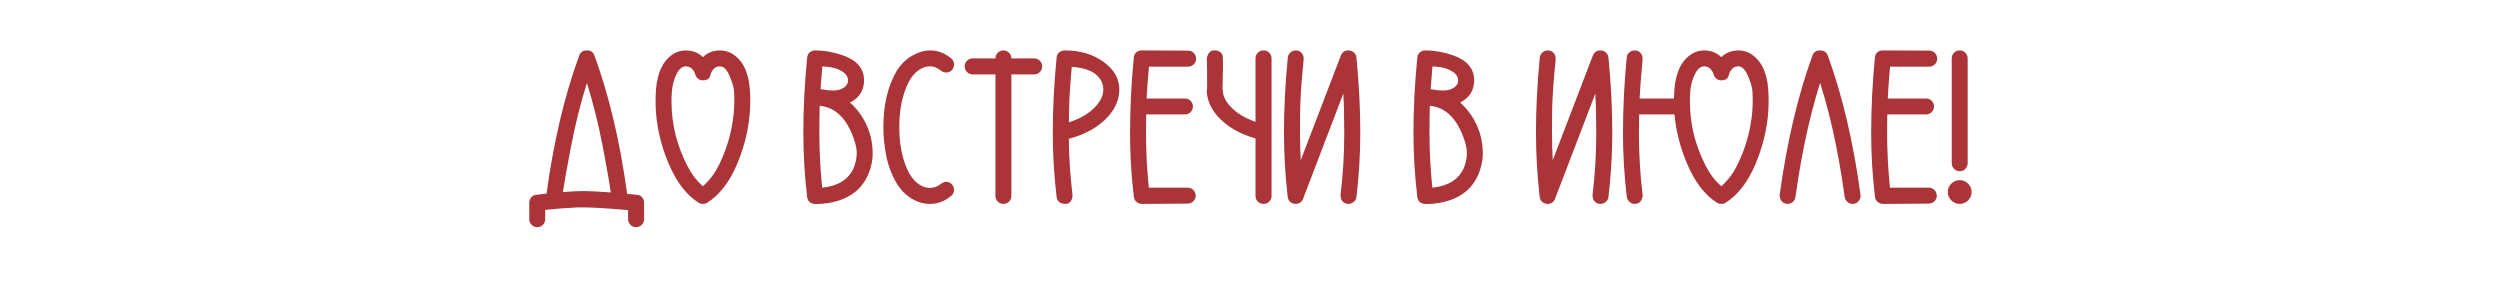 <?xml version="1.0" encoding="UTF-8"?> <svg xmlns="http://www.w3.org/2000/svg" width="368" height="43" viewBox="0 0 368 43" fill="none"><path d="M82.859 28.266C84.068 28.172 85.068 28.125 85.859 28.125C86.797 28.125 88.146 28.193 89.906 28.328C89.677 26.724 89.287 24.484 88.734 21.609C88.109 18.349 87.328 15.213 86.391 12.203C85.453 15.203 84.672 18.338 84.047 21.609C83.495 24.443 83.099 26.662 82.859 28.266ZM80.453 28.5C81.484 20.906 83.083 14.141 85.25 8.203C85.427 7.682 85.807 7.422 86.391 7.422C86.963 7.422 87.338 7.682 87.516 8.203C89.682 14.151 91.281 20.927 92.312 28.531C92.771 28.573 93.25 28.62 93.75 28.672C94.104 28.703 94.37 28.838 94.547 29.078C94.724 29.307 94.812 29.568 94.812 29.859V32.266C94.812 32.589 94.698 32.865 94.469 33.094C94.24 33.323 93.958 33.438 93.625 33.438C93.302 33.438 93.026 33.323 92.797 33.094C92.568 32.865 92.453 32.589 92.453 32.266V30.922C88.963 30.62 86.484 30.49 85.016 30.531C83.422 30.604 81.833 30.724 80.25 30.891V32.266C80.25 32.589 80.135 32.865 79.906 33.094C79.677 33.323 79.401 33.438 79.078 33.438C78.755 33.438 78.479 33.323 78.25 33.094C78.021 32.865 77.906 32.589 77.906 32.266V29.859C77.906 29.588 77.99 29.333 78.156 29.094C78.323 28.854 78.583 28.713 78.938 28.672C79.469 28.609 79.974 28.552 80.453 28.5ZM103.469 27.406C104.479 26.531 105.312 25.396 105.969 24C106.833 22.188 107.438 20.292 107.781 18.312C107.99 17.156 108.094 15.984 108.094 14.797C108.094 14.328 108.078 13.859 108.047 13.391C108.005 12.838 107.786 12.099 107.391 11.172C106.995 10.234 106.521 9.766 105.969 9.766C105.625 9.766 105.333 9.88 105.094 10.109C104.854 10.338 104.693 10.615 104.609 10.938C104.505 11.333 104.349 11.583 104.141 11.688C103.932 11.781 103.708 11.828 103.469 11.828C103.146 11.828 102.87 11.713 102.641 11.484C102.495 11.338 102.391 11.156 102.328 10.938C102.245 10.615 102.083 10.338 101.844 10.109C101.604 9.88 101.302 9.766 100.938 9.766C100.427 9.766 99.979 10.141 99.594 10.891C99.219 11.63 98.99 12.463 98.906 13.391C98.865 13.891 98.844 14.385 98.844 14.875C98.844 16.625 99.047 18.302 99.453 19.906C99.87 21.5 100.448 23.01 101.188 24.438C101.802 25.635 102.562 26.625 103.469 27.406ZM103.469 30.016C103.229 30.016 103.026 29.963 102.859 29.859C101.047 28.713 99.568 26.787 98.422 24.078C97.141 21.047 96.5 17.984 96.5 14.891C96.5 14.318 96.521 13.74 96.562 13.156C96.781 10.542 97.677 8.776 99.25 7.859C99.76 7.578 100.323 7.432 100.938 7.422C101.938 7.422 102.781 7.75 103.469 8.406C104.156 7.75 105.005 7.422 106.016 7.422C106.641 7.432 107.198 7.578 107.688 7.859C109.292 8.786 110.188 10.552 110.375 13.156C110.417 13.74 110.438 14.318 110.438 14.891C110.438 17.963 109.802 21.026 108.531 24.078C107.406 26.776 105.922 28.703 104.078 29.859C103.911 29.963 103.708 30.016 103.469 30.016ZM120.094 30.031C119.771 30.031 119.484 29.948 119.234 29.781C118.995 29.604 118.854 29.338 118.812 28.984C118.438 25.828 118.25 22.656 118.25 19.469C118.25 16 118.438 12.338 118.812 8.484C118.854 8.12 118.99 7.854 119.219 7.688C119.448 7.51 119.708 7.422 120 7.422C121.323 7.422 122.677 7.661 124.062 8.141C126.146 8.87 127.188 10.099 127.188 11.828C127.177 13.307 126.49 14.396 125.125 15.094C125.958 15.833 126.656 16.708 127.219 17.719C128.042 19.229 128.453 20.833 128.453 22.531C128.453 23.667 128.214 24.771 127.734 25.844C127.255 26.854 126.625 27.667 125.844 28.281C124.594 29.25 123.021 29.818 121.125 29.984C120.781 30.016 120.438 30.031 120.094 30.031ZM121.031 27.625C123.302 27.396 124.828 26.469 125.609 24.844C125.943 24.104 126.109 23.333 126.109 22.531C126.109 21.677 125.828 20.625 125.266 19.375C124.203 17.021 122.667 15.755 120.656 15.578C120.625 16.63 120.609 17.984 120.609 19.641C120.609 22.318 120.75 24.979 121.031 27.625ZM122.562 13.328C123.135 13.318 123.589 13.229 123.922 13.062C124.526 12.771 124.828 12.359 124.828 11.828C124.828 11.141 124.307 10.583 123.266 10.156C122.693 9.938 121.953 9.812 121.047 9.781C120.943 11.01 120.854 12.125 120.781 13.125C121.562 13.26 122.156 13.328 122.562 13.328ZM136.906 30.016C135.865 30.016 134.87 29.698 133.922 29.062C133.141 28.531 132.495 27.833 131.984 26.969C131.255 25.729 130.745 24.38 130.453 22.922C130.172 21.453 130.031 20.052 130.031 18.719C130.031 15.438 130.682 12.682 131.984 10.453C132.599 9.464 133.359 8.714 134.266 8.203C135.172 7.682 136.052 7.422 136.906 7.422C138.021 7.422 139.052 7.807 140 8.578C140.292 8.828 140.438 9.135 140.438 9.5C140.438 9.76 140.354 10.005 140.188 10.234C139.958 10.526 139.651 10.672 139.266 10.672C139.005 10.672 138.755 10.583 138.516 10.406C138.286 10.219 138.036 10.068 137.766 9.953C137.495 9.828 137.208 9.766 136.906 9.766C136.552 9.766 136.214 9.833 135.891 9.969C134.828 10.406 134 11.365 133.406 12.844C132.719 14.5 132.375 16.458 132.375 18.719C132.375 20.958 132.719 22.917 133.406 24.594C134.01 26.073 134.839 27.031 135.891 27.469C136.214 27.594 136.552 27.656 136.906 27.656C137.427 27.656 137.885 27.51 138.281 27.219C138.677 26.917 139.005 26.766 139.266 26.766C139.63 26.766 139.917 26.896 140.125 27.156C140.333 27.406 140.438 27.667 140.438 27.938C140.438 28.302 140.292 28.604 140 28.844C139.062 29.625 138.031 30.016 136.906 30.016ZM152.234 10.953H148.875V28.844C148.875 29.167 148.76 29.443 148.531 29.672C148.302 29.901 148.026 30.016 147.703 30.016C147.38 30.016 147.104 29.901 146.875 29.672C146.646 29.443 146.531 29.167 146.531 28.844V10.953H143.172C142.849 10.953 142.573 10.838 142.344 10.609C142.115 10.38 142 10.099 142 9.766C142 9.443 142.115 9.167 142.344 8.938C142.573 8.708 142.849 8.594 143.172 8.594H146.531C146.531 8.271 146.646 7.995 146.875 7.766C147.104 7.536 147.38 7.422 147.703 7.422C148.026 7.422 148.302 7.536 148.531 7.766C148.76 7.995 148.875 8.271 148.875 8.594H152.234C152.557 8.594 152.833 8.708 153.062 8.938C153.292 9.167 153.406 9.443 153.406 9.766C153.406 10.099 153.292 10.38 153.062 10.609C152.833 10.838 152.557 10.953 152.234 10.953ZM156.844 30.016C156.49 30.016 156.193 29.932 155.953 29.766C155.714 29.588 155.573 29.328 155.531 28.984C155.156 25.828 154.969 22.656 154.969 19.469C154.969 16 155.156 12.338 155.531 8.484C155.562 8.151 155.693 7.891 155.922 7.703C156.161 7.516 156.443 7.422 156.766 7.422C158.995 7.422 160.885 7.984 162.438 9.109C163.99 10.224 164.766 11.578 164.766 13.172C164.766 14.568 164.229 15.88 163.156 17.109C161.729 18.682 159.786 19.792 157.328 20.438C157.359 23.208 157.542 25.963 157.875 28.703C157.875 29.057 157.786 29.365 157.609 29.625C157.432 29.885 157.177 30.016 156.844 30.016ZM157.344 18C159.052 17.469 160.396 16.656 161.375 15.562C162.062 14.792 162.406 13.995 162.406 13.172C162.406 12.307 162.042 11.568 161.312 10.953C160.583 10.338 159.401 9.964 157.766 9.828C157.516 12.599 157.38 14.797 157.359 16.422L157.344 18ZM168.688 19.438C168.688 22.177 168.828 24.906 169.109 27.625H174.828C175.151 27.625 175.427 27.74 175.656 27.969C175.885 28.198 176 28.474 176 28.797C176 29.12 175.885 29.396 175.656 29.625C175.427 29.854 175.151 29.969 174.828 29.969L168.219 30.016H168.078C167.807 30.016 167.552 29.922 167.312 29.734C167.073 29.547 166.938 29.297 166.906 28.984C166.531 25.901 166.344 22.797 166.344 19.672C166.344 15.932 166.526 12.203 166.891 8.484C166.922 8.141 167.042 7.88 167.25 7.703C167.469 7.516 167.75 7.422 168.094 7.422C168.188 7.422 170.453 7.432 174.891 7.453C175.214 7.453 175.49 7.568 175.719 7.797C175.948 8.026 176.062 8.307 176.062 8.641C176.062 8.964 175.948 9.24 175.719 9.469C175.49 9.698 175.214 9.812 174.891 9.812H169.125C168.958 11.625 168.844 13.188 168.781 14.5H174.422C174.745 14.5 175.021 14.615 175.25 14.844C175.479 15.073 175.594 15.349 175.594 15.672C175.594 15.995 175.479 16.271 175.25 16.5C175.021 16.729 174.745 16.844 174.422 16.844H168.719C168.698 18.354 168.688 19.219 168.688 19.438ZM184.812 17.922V8.594C184.812 8.271 184.927 7.995 185.156 7.766C185.385 7.536 185.661 7.422 185.984 7.422C186.318 7.422 186.599 7.536 186.828 7.766C187.057 7.995 187.172 8.271 187.172 8.594V28.844C187.172 29.167 187.057 29.443 186.828 29.672C186.599 29.901 186.318 30.016 185.984 30.016C185.661 30.016 185.385 29.901 185.156 29.672C184.927 29.443 184.812 29.167 184.812 28.844V20.375C182.469 19.719 180.609 18.63 179.234 17.109C178.161 15.88 177.625 14.568 177.625 13.172H177.688C177.698 10.755 177.682 9.271 177.641 8.719C177.661 8.365 177.766 8.057 177.953 7.797C178.151 7.536 178.417 7.406 178.75 7.406C179.104 7.406 179.396 7.495 179.625 7.672C179.854 7.839 179.979 8.094 180 8.438C180.042 9.083 180.026 10.662 179.953 13.172H179.984C179.984 13.995 180.328 14.792 181.016 15.562C181.953 16.604 183.219 17.391 184.812 17.922ZM190.719 30.016C190.573 30.016 190.427 29.99 190.281 29.938C189.979 29.812 189.766 29.609 189.641 29.328C189.568 29.172 189.531 28.995 189.531 28.797C189.177 25.682 189 22.573 189 19.469C189 16 189.188 12.338 189.562 8.484C189.604 8.151 189.74 7.891 189.969 7.703C190.198 7.516 190.458 7.422 190.75 7.422C191.115 7.422 191.406 7.557 191.625 7.828C191.812 8.057 191.906 8.333 191.906 8.656C191.573 12 191.396 14.588 191.375 16.422C191.365 18.255 191.359 19.328 191.359 19.641C191.359 20.963 191.396 22.281 191.469 23.594L197.375 8.172C197.583 7.672 197.948 7.422 198.469 7.422C198.771 7.422 199.036 7.516 199.266 7.703C199.495 7.891 199.63 8.151 199.672 8.484C200.047 12.338 200.234 16 200.234 19.469C200.234 22.656 200.047 25.828 199.672 28.984C199.62 29.318 199.474 29.573 199.234 29.75C199.005 29.927 198.755 30.016 198.484 30.016C198.109 30.016 197.802 29.865 197.562 29.562C197.406 29.344 197.328 29.057 197.328 28.703C197.693 25.703 197.875 22.682 197.875 19.641C197.875 17.234 197.828 15.281 197.734 13.781L191.875 29.094C191.844 29.26 191.771 29.417 191.656 29.562C191.427 29.865 191.115 30.016 190.719 30.016ZM209.906 30.031C209.583 30.031 209.297 29.948 209.047 29.781C208.807 29.604 208.667 29.338 208.625 28.984C208.25 25.828 208.062 22.656 208.062 19.469C208.062 16 208.25 12.338 208.625 8.484C208.667 8.12 208.802 7.854 209.031 7.688C209.26 7.51 209.521 7.422 209.812 7.422C211.135 7.422 212.49 7.661 213.875 8.141C215.958 8.87 217 10.099 217 11.828C216.99 13.307 216.302 14.396 214.938 15.094C215.771 15.833 216.469 16.708 217.031 17.719C217.854 19.229 218.266 20.833 218.266 22.531C218.266 23.667 218.026 24.771 217.547 25.844C217.068 26.854 216.438 27.667 215.656 28.281C214.406 29.25 212.833 29.818 210.938 29.984C210.594 30.016 210.25 30.031 209.906 30.031ZM210.844 27.625C213.115 27.396 214.641 26.469 215.422 24.844C215.755 24.104 215.922 23.333 215.922 22.531C215.922 21.677 215.641 20.625 215.078 19.375C214.016 17.021 212.479 15.755 210.469 15.578C210.438 16.63 210.422 17.984 210.422 19.641C210.422 22.318 210.562 24.979 210.844 27.625ZM212.375 13.328C212.948 13.318 213.401 13.229 213.734 13.062C214.339 12.771 214.641 12.359 214.641 11.828C214.641 11.141 214.12 10.583 213.078 10.156C212.505 9.938 211.766 9.812 210.859 9.781C210.755 11.01 210.667 12.125 210.594 13.125C211.375 13.26 211.969 13.328 212.375 13.328ZM227.812 30.016C227.667 30.016 227.521 29.99 227.375 29.938C227.073 29.812 226.859 29.609 226.734 29.328C226.661 29.172 226.625 28.995 226.625 28.797C226.271 25.682 226.094 22.573 226.094 19.469C226.094 16 226.281 12.338 226.656 8.484C226.698 8.151 226.833 7.891 227.062 7.703C227.292 7.516 227.552 7.422 227.844 7.422C228.208 7.422 228.5 7.557 228.719 7.828C228.906 8.057 229 8.333 229 8.656C228.667 12 228.49 14.588 228.469 16.422C228.458 18.255 228.453 19.328 228.453 19.641C228.453 20.963 228.49 22.281 228.562 23.594L234.469 8.172C234.677 7.672 235.042 7.422 235.562 7.422C235.865 7.422 236.13 7.516 236.359 7.703C236.589 7.891 236.724 8.151 236.766 8.484C237.141 12.338 237.328 16 237.328 19.469C237.328 22.656 237.141 25.828 236.766 28.984C236.714 29.318 236.568 29.573 236.328 29.75C236.099 29.927 235.849 30.016 235.578 30.016C235.203 30.016 234.896 29.865 234.656 29.562C234.5 29.344 234.422 29.057 234.422 28.703C234.786 25.703 234.969 22.682 234.969 19.641C234.969 17.234 234.922 15.281 234.828 13.781L228.969 29.094C228.938 29.26 228.865 29.417 228.75 29.562C228.521 29.865 228.208 30.016 227.812 30.016ZM253.375 27.406C254.385 26.531 255.219 25.396 255.875 24C256.74 22.188 257.344 20.292 257.688 18.312C257.896 17.156 258 15.984 258 14.797C258 14.328 257.984 13.859 257.953 13.391C257.911 12.838 257.693 12.099 257.297 11.172C256.901 10.234 256.427 9.766 255.875 9.766C255.531 9.766 255.24 9.88 255 10.109C254.76 10.338 254.599 10.615 254.516 10.938C254.411 11.333 254.255 11.583 254.047 11.688C253.839 11.781 253.615 11.828 253.375 11.828C253.052 11.828 252.776 11.713 252.547 11.484C252.401 11.338 252.297 11.156 252.234 10.938C252.151 10.615 251.99 10.338 251.75 10.109C251.51 9.88 251.208 9.766 250.844 9.766C250.333 9.766 249.885 10.141 249.5 10.891C249.125 11.63 248.896 12.463 248.812 13.391C248.771 13.891 248.75 14.385 248.75 14.875C248.75 16.625 248.953 18.302 249.359 19.906C249.776 21.5 250.354 23.01 251.094 24.438C251.708 25.635 252.469 26.625 253.375 27.406ZM246.484 16.844H241.281L241.25 19.641C241.25 22.682 241.432 25.703 241.797 28.703C241.797 29.057 241.698 29.365 241.5 29.625C241.302 29.885 241.016 30.016 240.641 30.016C240.339 30.016 240.078 29.917 239.859 29.719C239.641 29.521 239.51 29.276 239.469 28.984C239.094 25.901 238.906 22.797 238.906 19.672C238.906 15.932 239.089 12.203 239.453 8.484C239.495 8.13 239.63 7.865 239.859 7.688C240.099 7.51 240.359 7.422 240.641 7.422C241.005 7.422 241.297 7.557 241.516 7.828C241.703 8.057 241.797 8.333 241.797 8.656C241.578 10.969 241.427 12.917 241.344 14.5H246.406C246.417 14.052 246.438 13.604 246.469 13.156C246.688 10.542 247.583 8.776 249.156 7.859C249.667 7.578 250.229 7.432 250.844 7.422C251.844 7.422 252.688 7.75 253.375 8.406C254.062 7.75 254.911 7.422 255.922 7.422C256.547 7.432 257.104 7.578 257.594 7.859C259.198 8.786 260.094 10.552 260.281 13.156C260.323 13.74 260.344 14.318 260.344 14.891C260.344 17.963 259.708 21.026 258.438 24.078C257.312 26.776 255.828 28.703 253.984 29.859C253.818 29.963 253.615 30.016 253.375 30.016C253.135 30.016 252.932 29.963 252.766 29.859C250.953 28.713 249.474 26.787 248.328 24.078C247.318 21.682 246.703 19.271 246.484 16.844ZM269.203 16.703C268.807 15.151 268.38 13.646 267.922 12.188C267.464 13.646 267.036 15.151 266.641 16.703L266.078 19.047C265.37 22.172 264.776 25.479 264.297 28.969C264.245 29.312 264.094 29.578 263.844 29.766C263.635 29.932 263.401 30.016 263.141 30.016C262.745 30.016 262.432 29.854 262.203 29.531C262.047 29.312 261.969 29.016 261.969 28.641C263.042 20.891 264.646 14.078 266.781 8.203C266.958 7.682 267.339 7.422 267.922 7.422C268.505 7.422 268.885 7.682 269.062 8.203C271.219 14.13 272.818 20.943 273.859 28.641L273.875 28.812C273.875 29.083 273.797 29.323 273.641 29.531C273.411 29.854 273.099 30.016 272.703 30.016C272.443 30.016 272.208 29.932 272 29.766C271.75 29.578 271.594 29.312 271.531 28.969C271.052 25.469 270.464 22.162 269.766 19.047L269.203 16.703ZM277.781 19.438C277.781 22.177 277.922 24.906 278.203 27.625H283.922C284.245 27.625 284.521 27.74 284.75 27.969C284.979 28.198 285.094 28.474 285.094 28.797C285.094 29.12 284.979 29.396 284.75 29.625C284.521 29.854 284.245 29.969 283.922 29.969L277.312 30.016H277.172C276.901 30.016 276.646 29.922 276.406 29.734C276.167 29.547 276.031 29.297 276 28.984C275.625 25.901 275.438 22.797 275.438 19.672C275.438 15.932 275.62 12.203 275.984 8.484C276.016 8.141 276.135 7.88 276.344 7.703C276.562 7.516 276.844 7.422 277.188 7.422C277.281 7.422 279.547 7.432 283.984 7.453C284.307 7.453 284.583 7.568 284.812 7.797C285.042 8.026 285.156 8.307 285.156 8.641C285.156 8.964 285.042 9.24 284.812 9.469C284.583 9.698 284.307 9.812 283.984 9.812H278.219C278.052 11.625 277.938 13.188 277.875 14.5H283.516C283.839 14.5 284.115 14.615 284.344 14.844C284.573 15.073 284.688 15.349 284.688 15.672C284.688 15.995 284.573 16.271 284.344 16.5C284.115 16.729 283.839 16.844 283.516 16.844H277.812C277.792 18.354 277.781 19.219 277.781 19.438ZM288.469 25.203C288.146 25.203 287.87 25.088 287.641 24.859C287.411 24.63 287.297 24.349 287.297 24.016V8.609C287.297 8.276 287.411 7.995 287.641 7.766C287.87 7.536 288.146 7.422 288.469 7.422C288.792 7.422 289.068 7.536 289.297 7.766C289.526 7.995 289.641 8.276 289.641 8.609V24.016C289.641 24.349 289.526 24.63 289.297 24.859C289.068 25.088 288.792 25.203 288.469 25.203ZM288.469 30.016C287.99 30.016 287.578 29.844 287.234 29.5C286.891 29.156 286.719 28.745 286.719 28.266C286.719 27.776 286.891 27.365 287.234 27.031C287.578 26.688 287.99 26.516 288.469 26.516C288.948 26.516 289.359 26.688 289.703 27.031C290.047 27.365 290.219 27.776 290.219 28.266C290.219 28.745 290.047 29.156 289.703 29.5C289.359 29.844 288.948 30.016 288.469 30.016Z" fill="#AA3438"></path></svg> 